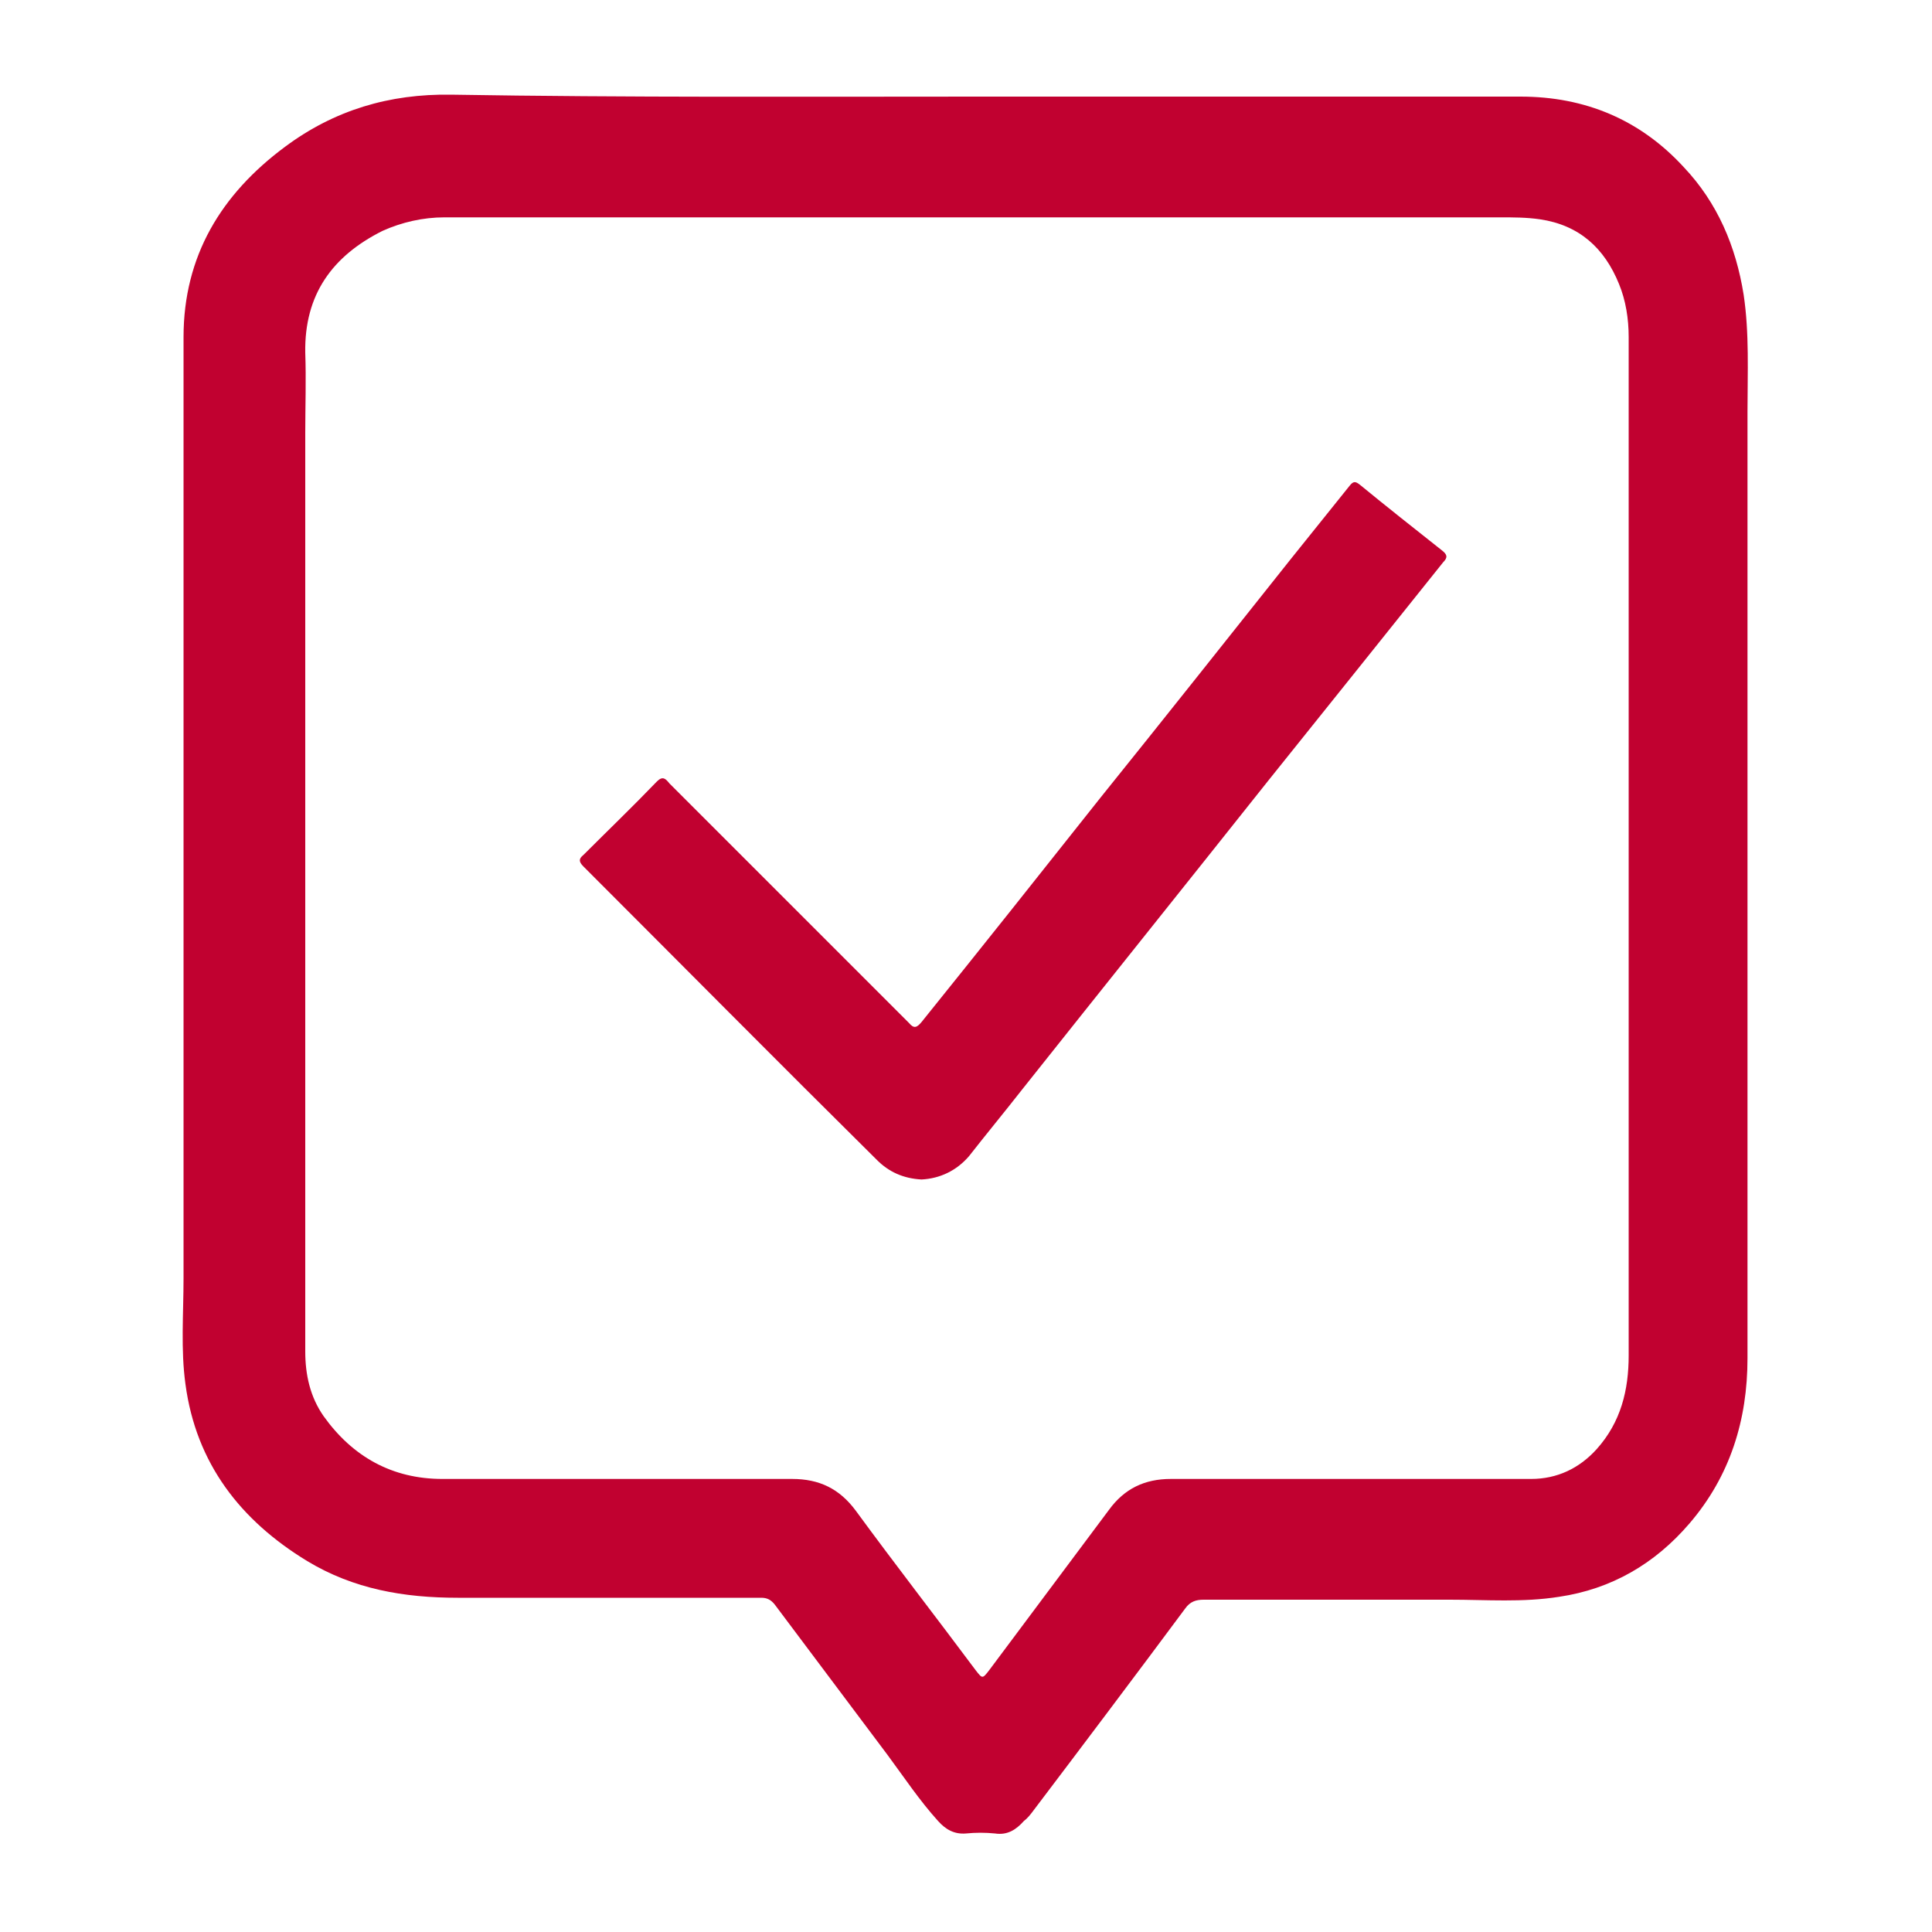 <?xml version="1.0" encoding="UTF-8"?> <svg xmlns="http://www.w3.org/2000/svg" xmlns:xlink="http://www.w3.org/1999/xlink" version="1.1" id="Layer_1" x="0px" y="0px" viewBox="0 0 200 200" style="enable-background:new 0 0 200 200;" xml:space="preserve"> <style type="text/css"> .st0{fill:#C10130;} </style> <g> <g> <path class="st0" d="M101.5,10c18.6,0,37.3,0,55.9,0c6.7,0,12.4,2.4,16.9,7.3c3.5,3.7,5.4,8.2,6.2,13.2c0.6,4,0.4,8.1,0.4,12.1 c0,22,0,44,0,66c0,10.7,0,21.3,0,32c0,6.4-1.8,12.2-6,17.1c-3.6,4.2-8.1,6.8-13.5,7.6c-3.8,0.6-7.5,0.3-11.3,0.3 c-8.5,0-17,0-25.5,0c-0.8,0-1.4,0.2-1.9,0.9c-5.2,7-10.4,13.9-15.7,20.9c-0.3,0.4-0.6,0.8-1,1.1c-0.8,0.9-1.7,1.5-3,1.3 c-1-0.1-2-0.1-3,0c-1.2,0.1-2.1-0.4-2.9-1.3c-1.9-2.1-3.5-4.5-5.2-6.8c-3.9-5.2-7.8-10.4-11.7-15.6c-0.4-0.5-0.8-0.7-1.4-0.7 c-10.5,0-20.9,0-31.4,0c-5.6,0-10.8-0.9-15.6-3.8c-6.9-4.2-11.5-10.1-12.6-18.3c-0.5-3.6-0.2-7.3-0.2-11c0-16.7,0-33.4,0-50.1 c0-15.8,0-31.5,0-47.3c0-8.4,3.9-14.8,10.5-19.7c5.1-3.8,10.8-5.5,17.2-5.4C65,10.1,83.3,10,101.5,10z M101.6,22.5 C101.6,22.5,101.6,22.5,101.6,22.5c-18.5,0-37.1,0-55.6,0c-2.2,0-4.4,0.5-6.4,1.4c-5.2,2.6-8.1,6.6-8,12.6c0.1,2.8,0,5.6,0,8.3 c0,20.5,0,41.1,0,61.6c0,11.2,0,22.3,0,33.5c0,2.4,0.5,4.7,1.9,6.7c3,4.2,7.1,6.5,12.3,6.5c12.1,0,24.1,0,36.2,0 c2.8,0,4.9,1,6.6,3.3c4.1,5.6,8.3,11,12.4,16.5c0.7,0.9,0.7,0.9,1.4,0c4.1-5.5,8.3-11.1,12.4-16.6c1.6-2.2,3.7-3.2,6.4-3.2 c4.7,0,9.3,0,14,0c7.8,0,15.5,0,23.3,0c2.7,0,5-1.1,6.8-3.1c2.5-2.8,3.3-6.1,3.3-9.7c0-17.8,0-35.6,0-53.5c0-17.3,0-34.6,0-51.9 c0-1.9-0.3-3.8-1-5.5c-1.5-3.7-4.1-6.1-8.2-6.7c-1.4-0.2-2.7-0.2-4.1-0.2C137.3,22.5,119.5,22.5,101.6,22.5z"></path> <path class="st0" d="M95.4,122.1c-1.9-0.1-3.4-0.8-4.6-2C80.6,110,70.5,99.8,60.4,89.7c-0.5-0.5-0.5-0.8,0-1.2 c2.5-2.5,5.1-5,7.6-7.6c0.6-0.6,0.9-0.3,1.3,0.2c7.1,7.1,14.1,14.1,21.2,21.2c1.2,1.2,2.4,2.4,3.6,3.6c0.5,0.6,0.8,0.5,1.3-0.1 c6.2-7.7,12.4-15.5,18.5-23.2c6.6-8.2,13.1-16.4,19.7-24.7c2-2.5,4.1-5.1,6.1-7.6c0.4-0.5,0.6-0.5,1.1-0.1 c2.8,2.3,5.6,4.5,8.5,6.8c0.5,0.4,0.6,0.7,0.1,1.2c-6,7.5-12,15-18.1,22.6c-8.5,10.7-17,21.3-25.5,32c-1.8,2.3-3.7,4.6-5.5,6.9 C99,121.2,97.3,122,95.4,122.1z"></path> </g> </g> </svg> 